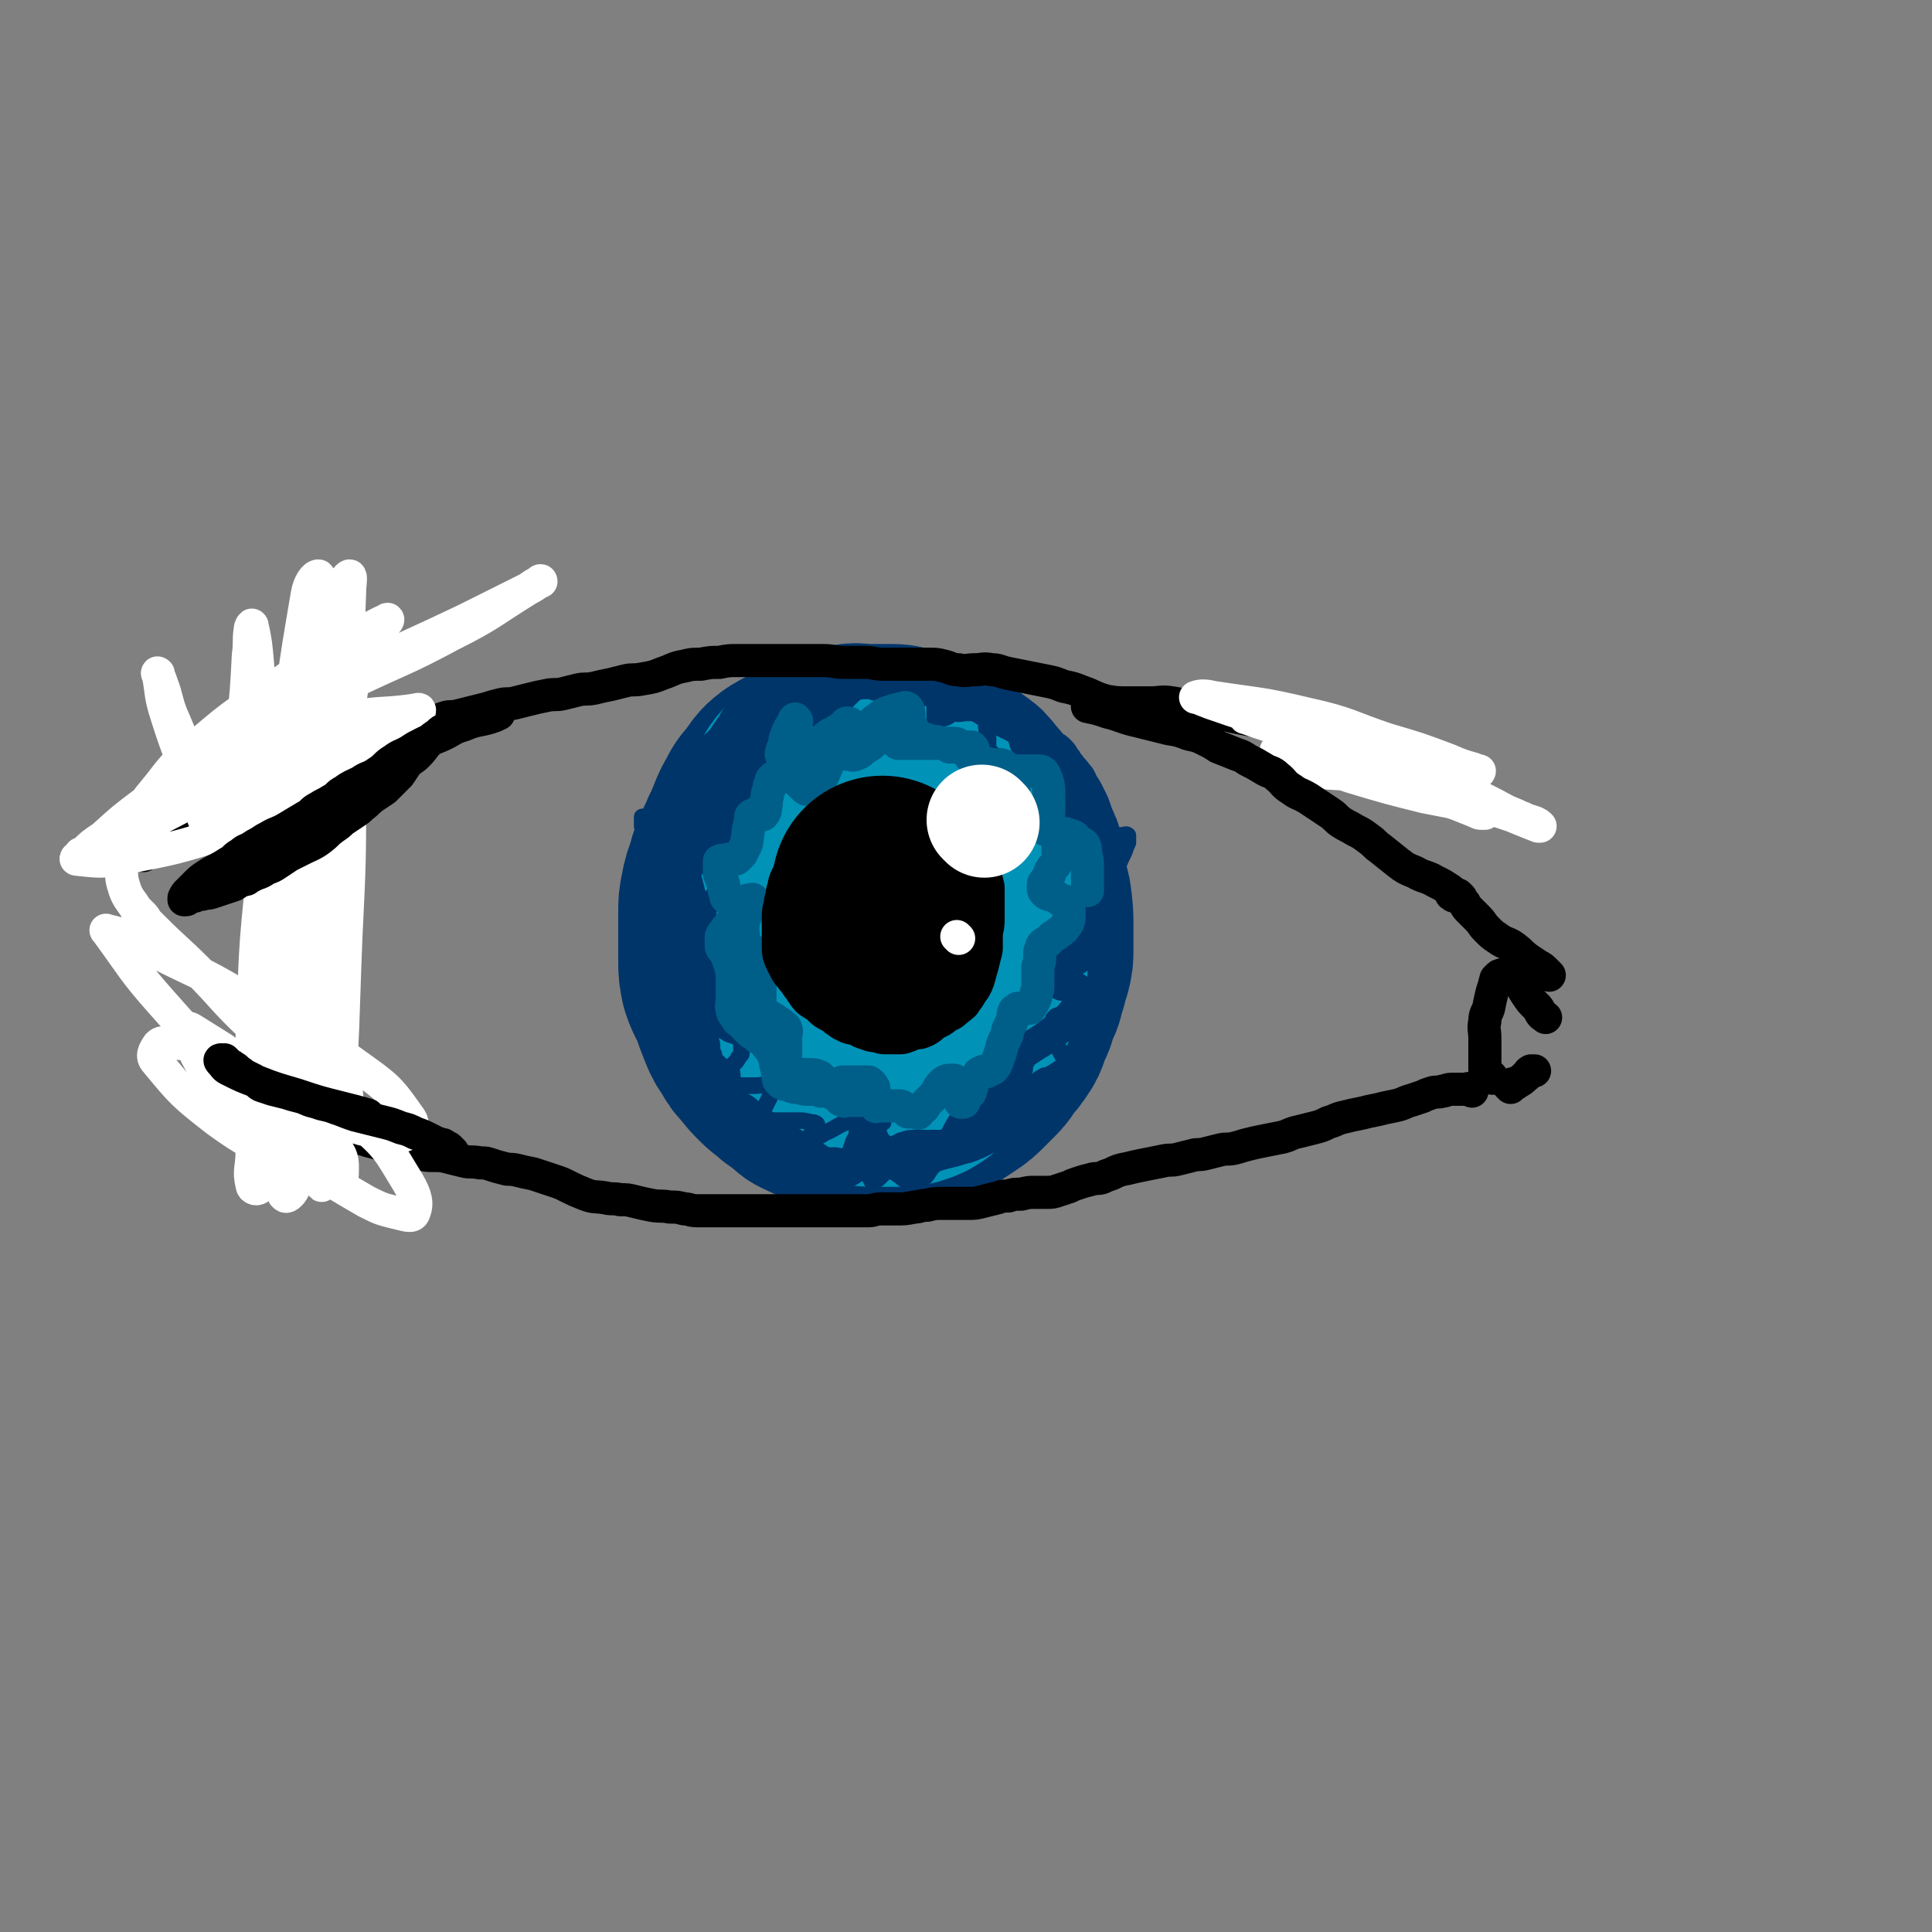 <svg viewBox='0 0 1050 1050' version='1.1' xmlns='http://www.w3.org/2000/svg' xmlns:xlink='http://www.w3.org/1999/xlink'><rect x="0" y="0" width="1050" height="1050" fill="#808080" stroke="none"/><g fill='none' stroke='rgb(0,53,106)' stroke-width='120' stroke-linecap='round' stroke-linejoin='round'><path d='M435,457c-1,-1 -1,-1 -1,-1 -1,-1 0,0 0,0 0,1 -1,0 -1,1 -1,1 0,1 -1,1 -1,0 -1,0 -1,0 -1,1 0,2 0,3 0,2 0,2 0,4 0,4 0,4 0,8 0,4 0,4 0,8 0,5 0,5 0,10 0,5 -1,6 0,11 0,5 1,5 2,9 1,6 1,6 2,11 1,5 1,5 2,9 1,6 2,6 3,11 1,4 1,4 2,8 2,5 2,5 5,10 2,4 2,4 4,7 2,4 3,4 5,7 2,3 1,3 3,5 2,2 2,2 4,4 2,2 1,3 3,4 2,2 3,2 5,3 3,1 3,1 5,2 3,1 3,2 5,2 4,1 4,0 8,0 4,0 4,0 7,0 3,0 3,0 5,0 3,-1 3,-1 6,-2 3,-1 3,-1 6,-2 3,-2 3,-2 6,-4 3,-2 3,-2 6,-5 3,-3 3,-3 6,-6 3,-3 3,-4 5,-7 3,-3 3,-3 5,-6 3,-4 2,-5 4,-9 2,-4 2,-4 3,-8 1,-4 2,-4 3,-7 1,-4 1,-4 2,-7 1,-4 1,-4 2,-7 1,-4 1,-4 1,-8 0,-6 0,-6 0,-12 0,-7 0,-7 -1,-15 -1,-5 -2,-5 -4,-10 -2,-4 -2,-4 -3,-8 -2,-4 -1,-4 -3,-8 -2,-4 -2,-4 -4,-8 -3,-5 -3,-5 -5,-9 -2,-4 -2,-4 -4,-7 -2,-4 -2,-4 -5,-7 -2,-3 -2,-3 -5,-5 -4,-3 -4,-3 -8,-5 -3,-2 -3,-2 -6,-4 -4,-2 -4,-2 -8,-4 -4,-1 -4,-1 -7,-2 -4,-1 -4,-2 -8,-2 -4,0 -4,0 -7,0 -4,0 -4,0 -8,0 -4,0 -4,-1 -8,0 -6,1 -6,2 -12,4 -4,2 -4,2 -8,4 -4,2 -4,2 -8,4 -3,2 -3,2 -6,4 -4,3 -3,3 -6,6 -3,4 -4,4 -6,7 -3,5 -3,5 -5,10 -2,5 -2,5 -4,9 -2,5 -2,4 -4,9 -2,4 -2,5 -3,9 -2,5 -2,5 -3,10 -1,5 -1,5 -1,10 0,4 0,4 0,8 0,5 0,5 0,10 0,4 0,4 0,8 0,5 0,5 1,10 2,6 3,6 5,11 2,6 2,6 4,11 2,5 2,5 5,9 2,4 2,4 5,7 3,4 3,4 7,8 3,3 3,2 6,5 3,3 4,2 7,5 3,2 2,3 5,4 4,2 4,2 7,3 3,1 3,1 6,2 2,1 2,1 5,1 3,1 3,1 6,1 4,0 4,0 8,0 2,0 2,0 5,0 5,-1 5,-1 10,-2 4,-2 4,-2 7,-4 4,-2 4,-2 7,-5 4,-4 4,-4 7,-9 3,-5 3,-5 6,-11 3,-6 3,-6 5,-12 2,-6 2,-6 3,-11 2,-6 2,-5 3,-11 1,-5 1,-5 1,-10 0,-6 0,-6 0,-11 0,-6 1,-6 0,-12 -1,-6 -2,-6 -3,-11 -2,-5 -1,-5 -3,-10 -1,-4 -1,-4 -3,-8 -3,-5 -3,-5 -7,-10 -4,-6 -3,-6 -8,-11 -5,-5 -5,-4 -10,-9 -4,-3 -3,-4 -7,-7 -3,-3 -3,-3 -6,-5 -3,-2 -4,-2 -7,-4 -4,-2 -4,-3 -8,-4 -5,-1 -5,-1 -9,-1 -5,0 -5,0 -9,0 -4,0 -4,0 -7,0 -3,0 -3,-1 -5,0 -4,1 -4,1 -7,3 -4,3 -4,4 -7,8 -3,4 -4,4 -6,9 -3,5 -3,6 -5,11 -2,5 -3,5 -4,10 -2,6 -2,7 -2,13 -1,8 0,8 0,15 0,8 -1,8 1,16 2,8 2,8 5,15 3,6 2,6 6,11 5,6 5,6 11,11 4,3 4,3 8,6 5,4 4,5 8,7 4,2 5,2 9,3 4,1 3,2 7,2 5,1 5,1 9,0 5,-1 4,-2 8,-5 7,-5 7,-5 13,-10 5,-5 6,-5 9,-12 4,-5 3,-6 5,-12 2,-8 2,-8 4,-16 1,-7 2,-7 2,-14 0,-6 0,-6 0,-12 0,-5 1,-6 0,-10 -2,-6 -3,-6 -6,-11 -4,-6 -4,-6 -8,-11 -4,-4 -4,-5 -8,-9 -2,-2 -2,-2 -5,-4 -3,-2 -2,-2 -5,-4 -2,-1 -2,-2 -5,-2 -3,0 -3,0 -5,0 -4,0 -4,-1 -7,0 -5,1 -6,1 -10,3 -4,2 -4,3 -7,6 -3,4 -3,4 -5,8 -3,6 -3,7 -4,13 -1,9 -1,9 -1,18 0,8 -1,8 0,15 2,8 3,8 6,15 3,6 3,6 7,12 3,5 3,5 7,9 3,3 3,4 7,6 4,2 5,2 9,3 4,1 3,2 7,2 6,1 6,1 12,0 5,-1 6,-1 10,-3 4,-2 4,-3 7,-6 3,-3 3,-3 6,-6 2,-2 2,-2 3,-5 1,-2 2,-2 2,-5 1,-3 0,-3 0,-6 0,-4 1,-4 0,-8 -1,-4 -1,-4 -3,-8 -2,-3 -2,-3 -4,-5 -1,-2 -1,-2 -3,-3 -2,-1 -2,-1 -4,-2 -1,0 -1,0 -3,0 -2,0 -3,-1 -5,0 -3,2 -2,3 -4,7 -2,4 -2,4 -3,9 -1,4 0,4 0,8 0,2 0,2 0,5 0,1 -1,2 0,3 3,2 3,2 7,3 3,1 3,0 6,0 3,0 3,1 6,0 3,-1 3,-1 5,-2 2,-1 2,-1 3,-2 1,-1 1,-1 2,-2 1,-1 1,-1 1,-2 0,-1 0,-1 0,-2 0,-2 1,-2 0,-3 -1,-2 -2,-1 -4,-2 -2,-1 -1,-1 -3,-2 -1,-1 -1,-1 -3,-1 -1,0 -1,0 -2,0 -1,0 -1,0 -2,0 '/></g>
<g fill='none' stroke='rgb(0,147,183)' stroke-width='120' stroke-linecap='round' stroke-linejoin='round'><path d='M438,428c-1,-1 -1,-1 -1,-1 -1,-1 0,0 0,0 0,0 0,1 0,1 0,0 -1,0 -1,0 -2,1 -1,2 -2,3 -2,3 -1,3 -3,6 -1,3 -2,2 -3,5 -1,1 0,2 -1,3 0,1 -1,1 -1,2 -1,3 -1,4 -1,7 -1,4 -1,4 -1,9 0,5 0,5 0,10 0,5 0,5 0,9 0,5 0,5 0,9 0,5 0,5 1,10 1,4 1,4 2,9 1,5 0,5 1,10 1,4 1,4 2,7 1,4 1,4 2,7 1,3 1,3 2,6 2,4 1,4 3,7 1,3 1,3 3,5 2,2 2,2 4,4 2,2 2,3 3,5 1,2 1,3 3,5 1,2 1,2 3,4 1,2 2,1 3,3 2,2 1,2 3,4 2,2 2,2 4,3 2,1 2,1 3,2 2,1 1,1 3,2 2,1 3,1 5,1 2,0 2,0 3,0 4,0 4,0 7,0 3,0 3,0 6,0 2,0 2,0 5,-1 3,-1 3,-1 6,-3 3,-2 3,-3 6,-6 3,-3 3,-3 5,-6 2,-3 2,-3 4,-6 2,-3 2,-3 3,-6 1,-2 1,-2 2,-5 1,-4 1,-4 2,-8 1,-5 1,-5 1,-9 0,-6 0,-6 0,-11 0,-5 0,-5 0,-9 0,-4 0,-4 0,-8 0,-4 0,-4 -1,-7 -1,-4 -1,-4 -2,-8 -1,-4 0,-4 -1,-8 -1,-4 -1,-4 -2,-7 -1,-3 -1,-3 -1,-6 -1,-3 0,-3 -1,-6 -1,-3 -1,-3 -3,-5 -2,-3 -3,-3 -5,-6 -3,-4 -3,-4 -6,-8 -2,-2 -3,-2 -5,-4 -3,-2 -2,-2 -5,-4 -2,-2 -2,-2 -4,-3 -3,-1 -3,-1 -6,-2 -2,-1 -2,-1 -4,-1 -3,0 -3,0 -5,0 -3,0 -3,-1 -5,0 -4,1 -4,1 -7,3 -5,3 -5,3 -10,7 -4,3 -4,4 -8,8 -4,4 -4,4 -7,9 -3,5 -3,5 -5,10 -3,7 -3,7 -5,14 -2,7 -2,7 -3,15 -1,6 -1,6 -1,12 0,6 0,6 0,11 0,5 -1,5 1,10 2,7 3,7 7,13 3,6 3,6 7,11 3,4 3,4 7,8 3,3 3,3 6,5 3,2 4,2 7,4 3,2 3,2 6,3 3,1 3,2 7,2 4,0 4,0 7,0 6,0 6,1 11,0 5,-1 5,-1 10,-3 4,-3 4,-3 8,-6 4,-3 4,-3 7,-6 3,-3 3,-3 6,-6 3,-4 3,-4 6,-7 3,-4 3,-4 5,-8 2,-4 2,-4 3,-9 1,-6 2,-6 2,-12 1,-8 0,-8 0,-15 0,-6 0,-6 0,-12 0,-5 0,-5 0,-9 0,-5 0,-5 -1,-9 -1,-4 -1,-4 -3,-8 -2,-4 -2,-4 -4,-7 -2,-4 -2,-4 -5,-7 -3,-4 -3,-4 -6,-7 -3,-2 -3,-2 -6,-4 -2,-2 -2,-2 -5,-3 -2,-1 -2,-1 -5,-1 -2,0 -2,0 -5,0 -3,0 -3,-1 -6,0 -3,1 -4,1 -6,3 -5,4 -6,3 -9,8 -5,6 -4,7 -7,14 -4,8 -3,9 -6,18 -2,8 -3,7 -5,15 -1,5 -1,5 -1,9 -1,5 -1,5 -1,10 0,5 -1,5 0,10 1,5 1,5 3,10 1,3 2,3 4,6 2,3 2,3 5,6 3,2 3,2 6,4 2,1 2,1 5,2 5,1 5,1 10,1 4,0 4,0 8,0 3,0 3,1 6,0 4,-1 4,-1 7,-4 3,-3 3,-3 5,-7 2,-4 2,-4 3,-9 2,-8 2,-8 2,-17 1,-10 1,-10 0,-20 -1,-8 -2,-8 -5,-16 -3,-6 -3,-5 -7,-11 -2,-4 -2,-4 -5,-8 -2,-3 -2,-2 -5,-5 -2,-2 -2,-2 -4,-4 -2,-2 -2,-2 -5,-3 -4,-1 -4,-1 -8,-1 -5,0 -5,-1 -9,0 -5,2 -5,3 -9,7 -6,6 -6,7 -10,14 -5,9 -6,9 -9,18 -2,8 0,9 0,17 0,8 0,8 2,15 2,5 2,6 7,10 3,2 4,2 8,3 5,1 6,1 11,0 4,-1 5,-1 8,-5 6,-6 5,-7 9,-15 3,-6 3,-6 4,-13 1,-5 1,-5 1,-11 0,-4 1,-4 -1,-8 -2,-4 -3,-4 -6,-7 -3,-2 -3,-3 -6,-4 -3,-1 -4,-2 -7,-1 -6,1 -6,2 -12,4 0,0 0,0 0,0 '/></g>
<g fill='none' stroke='rgb(0,53,106)' stroke-width='9' stroke-linecap='round' stroke-linejoin='round'><path d='M356,465c-1,-1 -1,-1 -1,-1 -1,-1 0,0 0,0 0,0 0,-1 0,-1 0,-1 -1,-1 -1,-2 -1,-2 0,-2 -1,-4 -1,-2 -1,-2 -2,-4 -1,-1 0,-2 -1,-3 0,-1 -1,0 -1,-1 0,-1 0,-1 0,-1 0,-1 0,-1 0,-1 0,-1 0,-1 0,-2 0,0 0,0 0,0 0,-1 0,-1 0,-1 0,0 1,0 1,0 2,0 2,0 4,-1 3,-2 3,-2 6,-5 3,-3 2,-3 5,-7 2,-3 2,-3 5,-7 3,-4 3,-4 6,-9 4,-5 4,-5 8,-10 3,-4 3,-3 7,-7 2,-2 2,-3 5,-5 1,-1 2,-1 3,-2 2,-1 2,-1 3,-2 3,-2 3,-2 5,-3 2,-1 2,-1 4,-2 2,-1 1,-2 3,-3 1,-1 1,0 2,-1 1,-1 1,-1 2,-1 0,-1 0,-1 0,-1 0,-1 0,-1 0,-1 0,-1 1,0 1,0 0,1 0,2 -1,3 -3,5 -3,5 -6,9 -4,7 -4,7 -8,13 -4,6 -4,6 -8,11 -5,6 -5,6 -10,13 -4,5 -4,5 -8,10 -4,5 -4,5 -8,10 -3,4 -2,5 -5,9 -1,2 -2,2 -3,4 -1,2 -1,2 -2,3 -1,1 0,1 -1,2 0,1 -1,1 -1,1 1,-2 2,-2 4,-5 6,-7 6,-7 12,-15 6,-6 6,-6 12,-13 6,-7 6,-7 12,-14 5,-7 5,-7 10,-13 4,-6 4,-5 8,-11 3,-4 2,-5 5,-9 2,-3 2,-3 4,-6 1,-2 1,-2 2,-4 0,0 0,-1 0,-1 -3,3 -4,4 -7,8 -6,8 -6,8 -12,15 -7,8 -7,8 -13,15 -7,8 -6,8 -13,16 -3,5 -3,5 -7,9 -2,3 -2,3 -4,5 -2,2 -1,2 -3,4 0,1 -1,1 -1,1 3,-4 4,-5 8,-10 6,-7 6,-7 12,-13 7,-7 7,-7 13,-14 6,-7 6,-7 11,-14 4,-5 3,-6 7,-11 3,-4 4,-3 7,-7 2,-2 1,-3 3,-5 1,-1 1,-1 2,-2 1,-1 2,-2 2,-1 -4,3 -5,4 -10,8 -7,6 -7,7 -13,12 -6,5 -6,5 -13,10 -4,3 -5,2 -9,5 -2,1 -2,2 -4,3 -1,1 -2,0 -3,1 -1,0 -1,2 0,2 2,0 2,-1 4,-2 7,-4 7,-4 13,-9 7,-5 6,-5 13,-10 5,-3 5,-3 10,-6 6,-3 6,-4 13,-6 5,-2 5,-1 9,-2 2,-1 2,0 4,-1 1,0 1,-1 2,-1 1,-1 1,0 2,-1 0,0 0,-1 0,-1 -2,0 -2,0 -4,0 -3,0 -4,0 -7,0 -2,0 -2,1 -4,1 -2,0 -2,0 -3,0 -1,0 -2,1 -1,2 2,0 3,-1 7,-1 6,0 6,0 11,-1 5,-1 5,-2 10,-4 5,-2 5,-2 9,-4 3,-1 3,-2 6,-3 2,-1 2,-1 4,-2 1,-1 2,-1 2,-2 0,0 -1,0 -1,0 0,2 -1,2 0,4 1,2 2,2 4,4 3,2 2,3 5,4 4,2 4,2 9,3 3,1 3,0 5,0 2,0 2,0 3,0 2,0 2,0 3,0 1,0 1,0 2,0 0,0 -1,0 -1,1 0,1 0,1 0,2 0,2 0,2 0,4 0,2 -1,2 -1,4 0,2 0,2 0,4 0,1 0,1 0,2 0,1 0,1 1,1 4,-1 5,0 8,-3 5,-4 4,-5 8,-9 2,-2 3,-2 5,-4 1,-1 1,-1 2,-1 1,0 1,-1 2,0 0,2 0,3 0,5 1,4 1,4 2,8 0,4 0,4 0,7 0,4 1,4 1,7 0,2 0,3 0,5 0,1 0,2 1,3 0,1 1,0 2,1 0,0 0,1 0,1 1,1 1,1 2,1 2,1 2,0 3,1 1,0 0,1 1,1 1,1 1,0 2,1 1,0 1,1 1,1 1,1 2,1 2,2 1,2 1,3 1,5 0,4 0,4 0,7 0,4 0,4 0,7 0,2 0,2 0,4 0,1 0,1 0,2 0,1 0,1 0,2 0,0 0,0 0,0 1,1 1,1 2,1 6,0 6,0 12,0 5,0 5,0 10,1 4,0 4,0 7,1 2,0 2,0 4,1 1,0 1,1 2,1 1,1 2,0 2,1 1,1 0,1 0,2 -1,3 0,3 -2,5 -3,4 -4,4 -8,7 -3,3 -3,3 -7,5 -2,1 -2,1 -4,2 -1,1 -1,1 -2,2 -1,1 -2,0 -2,1 -1,1 -1,2 0,3 1,2 1,3 3,4 4,3 4,2 8,5 4,3 4,3 7,6 3,3 3,3 6,6 2,2 2,2 4,4 2,2 2,2 3,3 0,0 1,0 1,1 0,1 0,1 0,2 0,1 0,1 0,2 -2,1 -2,1 -4,2 -4,2 -4,2 -7,3 -2,1 -2,0 -4,1 -2,0 -2,0 -3,1 -1,0 -1,1 -1,2 -1,1 -1,1 0,3 1,3 1,3 3,6 2,3 2,3 4,6 1,2 2,2 3,4 1,2 1,1 2,3 0,0 0,1 0,1 0,1 1,1 0,2 -2,2 -2,2 -4,3 -2,1 -3,1 -5,2 -3,1 -3,0 -5,1 -1,0 -1,1 -2,1 -1,0 -1,0 -2,1 -1,1 -1,2 -1,3 0,4 -1,4 0,8 1,3 2,3 3,5 1,2 1,2 2,4 1,1 1,1 1,2 0,2 1,2 0,3 -1,2 -1,2 -3,3 -3,2 -3,2 -5,3 -2,1 -2,0 -3,1 -2,1 -2,1 -3,2 -1,1 -1,1 -2,1 0,0 -1,0 -1,0 -1,0 -1,0 -1,1 -1,1 -1,1 -1,3 -1,3 0,3 -1,5 -1,3 -1,3 -2,5 -1,1 0,2 -1,3 0,1 0,1 -1,2 0,0 -1,0 -1,0 -1,0 -1,0 -1,0 -1,0 -1,0 -1,0 -1,0 -1,0 -1,0 -1,0 -1,0 -1,0 -1,0 -1,-1 -1,-1 -1,-1 -1,-1 -1,-1 -1,-1 -1,0 -2,0 -2,0 -2,-1 -3,0 -2,1 -2,1 -3,3 -2,2 -2,2 -3,4 -1,2 -1,2 -2,3 -1,1 -1,1 -1,2 -1,0 -1,0 -1,0 -1,1 -1,0 -1,0 -1,0 -1,0 -1,0 -1,0 -1,0 -1,0 -1,-1 0,-1 0,-2 0,-1 0,-1 -1,-1 -1,0 -1,0 -1,0 -1,0 -1,0 -1,0 -3,0 -3,0 -5,1 -4,3 -3,3 -6,7 -3,4 -3,4 -5,7 -2,3 -1,3 -3,5 -1,1 -1,1 -2,2 -1,1 -1,1 -2,2 -1,1 0,1 -1,1 -1,0 -1,1 -2,0 -1,-1 -1,-1 -1,-3 0,-1 0,-1 0,-2 0,-1 0,-1 -1,-2 -1,-1 -1,-1 -1,-1 -1,-1 -1,-1 -1,-1 -1,-1 -1,-1 -1,-1 -2,-1 -2,-1 -4,0 -3,2 -3,2 -6,4 -3,3 -3,3 -6,6 -2,2 -2,2 -4,3 -1,0 -1,1 -1,0 -1,-1 -1,-2 -1,-4 0,-7 -1,-7 0,-13 1,-5 2,-4 4,-9 1,-2 0,-3 1,-5 0,-1 1,-1 2,-1 0,-1 -1,-1 -1,-1 0,-1 -1,-1 -1,-1 -3,0 -3,0 -5,0 -5,0 -5,0 -10,1 -7,2 -7,3 -13,6 -3,1 -3,2 -6,3 -2,1 -2,1 -4,2 -1,1 -2,1 -2,1 0,-1 1,-2 2,-3 1,-2 1,-2 2,-3 1,-1 1,0 2,-1 0,-1 0,-1 0,-1 0,-1 0,-2 0,-2 -1,-1 -2,-1 -3,-1 -4,-1 -4,-1 -8,-1 -4,0 -4,0 -7,0 -3,0 -3,0 -5,0 -1,0 -1,0 -2,0 -1,0 -1,0 -2,0 -1,0 -1,0 -1,0 -1,0 -1,0 -1,0 -1,-1 0,-2 0,-3 0,-3 0,-3 1,-5 1,-2 1,-2 2,-4 1,-2 1,-2 1,-3 0,-1 0,-1 0,-2 0,-1 0,-2 -1,-2 -3,-1 -4,0 -7,0 -4,0 -4,0 -8,0 -3,0 -3,0 -6,0 -2,0 -2,0 -3,0 -1,0 -2,0 -2,0 -1,-1 0,-1 0,-2 0,-2 -1,-2 0,-3 1,-3 2,-2 4,-4 2,-2 2,-2 4,-4 1,-1 1,-2 2,-3 1,-1 1,-1 1,-2 0,-2 0,-2 0,-3 0,-2 0,-3 -1,-4 -2,-2 -3,-2 -6,-3 -5,-3 -5,-3 -10,-5 -3,-2 -3,-2 -6,-3 -2,-1 -2,-1 -3,-2 -1,0 -1,0 -1,0 -1,0 0,-1 0,-1 0,-1 0,-1 0,-2 0,-2 0,-2 1,-3 2,-2 2,-2 4,-4 1,-2 1,-2 2,-4 1,-1 1,-1 1,-3 0,-3 1,-3 0,-5 -1,-3 -2,-3 -4,-6 -4,-4 -4,-4 -8,-8 -3,-3 -3,-3 -5,-5 -1,-1 -2,-1 -3,-3 -1,-1 -1,-1 -1,-2 0,-1 0,-1 0,-1 0,-1 -1,-2 0,-2 3,-2 4,-1 7,-3 5,-2 5,-2 9,-5 4,-3 3,-3 6,-6 2,-2 2,-1 3,-3 1,-2 1,-2 1,-4 0,-2 1,-2 0,-4 -1,-3 -2,-3 -4,-6 -3,-3 -3,-3 -6,-5 -2,-2 -2,-2 -3,-3 -1,-1 -1,-1 -2,-2 -1,-1 -1,-1 -1,-1 -1,-2 -1,-2 0,-3 2,-2 3,-2 5,-4 3,-2 3,-2 5,-4 2,-2 2,-2 3,-4 1,-1 1,-1 2,-1 0,-1 -1,-1 -1,-2 0,-1 0,-1 0,-2 -1,-1 -1,-1 -2,-2 -2,-1 -2,0 -4,-1 -2,-1 -2,-1 -3,-1 0,-1 0,-1 0,-1 0,-1 0,-1 0,-1 0,0 0,-1 0,-1 2,-1 3,0 5,-1 2,-1 2,-1 4,-2 1,-1 1,-1 2,-2 1,-1 1,0 1,-1 0,0 0,-1 0,-1 -3,0 -4,0 -7,0 -3,0 -3,0 -6,1 -1,0 -1,1 -2,1 -1,1 -2,0 -2,1 -1,1 0,1 0,2 0,2 0,2 0,4 0,1 0,1 1,2 1,2 1,1 2,3 1,2 1,3 1,5 0,4 0,4 0,7 0,5 0,5 0,9 0,6 0,6 0,11 0,3 -1,3 -1,6 0,1 0,2 0,3 0,1 0,2 0,3 1,1 1,1 2,2 1,1 2,0 3,1 1,0 1,1 2,1 1,1 2,0 2,1 1,2 0,2 0,4 0,4 0,4 0,8 0,5 0,5 -1,10 -1,3 -1,3 -2,6 -1,3 -1,3 -2,6 -1,2 -1,2 -1,5 0,4 -1,4 -1,7 0,2 0,2 0,5 0,1 0,1 0,3 0,1 0,1 0,2 0,1 1,1 1,1 1,1 2,0 2,1 1,1 0,2 1,3 1,2 2,1 2,3 1,2 0,3 0,5 0,2 1,2 1,3 1,2 1,2 1,3 1,2 1,2 1,4 0,2 0,2 1,4 0,2 0,2 1,3 1,1 1,1 2,2 1,1 1,1 1,1 1,1 0,1 1,1 1,0 1,0 2,0 1,0 1,0 2,1 1,2 1,2 1,4 1,4 0,4 1,7 0,3 0,3 1,6 0,2 1,2 1,3 1,2 0,2 1,3 1,1 1,1 2,2 1,1 1,1 3,2 2,1 2,1 3,1 2,1 2,0 3,1 2,1 2,1 3,2 1,0 1,-1 1,-1 1,1 0,1 1,2 1,1 2,1 3,2 2,2 1,3 2,5 1,2 1,2 2,3 2,2 2,2 4,4 2,2 2,2 4,3 2,1 2,1 3,1 2,1 2,1 3,1 2,0 2,0 3,0 2,0 2,0 4,-1 2,-1 2,-1 4,-2 1,0 1,-1 2,-1 1,0 1,0 2,0 1,0 1,0 1,1 1,1 0,2 1,3 1,2 1,2 2,3 1,1 1,1 2,2 0,0 0,0 1,0 2,0 2,0 3,0 1,0 1,0 2,0 2,0 2,1 4,0 2,-1 2,-2 4,-3 1,-1 2,0 3,-1 1,-1 0,-2 1,-2 1,-1 1,0 2,0 2,0 2,-1 3,0 2,2 1,3 3,5 1,2 1,2 3,3 2,2 2,2 5,3 1,1 2,0 3,0 2,0 3,0 4,-1 3,-2 3,-3 5,-6 2,-3 1,-3 3,-5 1,-2 2,-2 3,-3 2,-1 2,-1 3,-2 1,-1 1,-1 2,-2 1,-1 1,-1 2,-1 2,0 2,0 3,0 2,0 2,0 4,0 3,0 3,1 5,0 3,-1 3,-1 5,-2 3,-2 3,-1 6,-3 2,-2 1,-2 3,-4 2,-2 2,-2 3,-4 2,-3 2,-3 4,-6 2,-2 2,-2 4,-4 2,-2 2,-2 4,-4 4,-3 4,-2 7,-4 4,-3 4,-3 7,-6 4,-4 4,-4 7,-8 5,-6 5,-6 9,-12 3,-4 3,-5 6,-9 1,-2 2,-2 3,-4 1,-1 0,-1 1,-2 0,-1 1,0 1,-1 0,-1 0,-1 0,-1 0,-1 -1,0 -1,0 0,-1 0,-1 0,-2 0,-3 -1,-3 0,-5 1,-3 2,-3 3,-6 1,-3 1,-3 2,-6 1,-2 1,-2 1,-4 0,-2 1,-2 1,-4 0,-2 0,-2 0,-3 0,-2 0,-2 0,-4 0,-2 0,-2 -1,-3 0,-1 0,-1 -1,-2 -1,-1 -1,-1 -2,-2 -1,-1 -1,-1 -1,-2 -1,-1 -1,-1 -1,-2 0,-3 0,-3 0,-6 1,-6 1,-6 2,-12 2,-7 2,-7 4,-13 2,-5 2,-5 4,-9 1,-3 1,-3 2,-5 0,-1 0,-1 0,-2 0,-1 0,-1 0,-1 0,-1 0,-1 0,-1 -1,-1 -2,0 -3,0 -3,0 -3,0 -5,0 -2,0 -2,0 -3,0 -2,0 -2,0 -3,0 -1,0 -1,0 -2,0 -1,0 -1,0 -1,0 -1,-1 -1,-2 -1,-3 0,-2 0,-2 0,-4 0,-2 0,-2 0,-4 0,-2 0,-2 0,-3 0,-1 0,-1 -1,-2 -1,-1 -1,-1 -2,-2 -1,-1 -1,-1 -2,-1 -3,-1 -3,-1 -5,-1 -2,0 -2,0 -4,0 -1,0 -1,0 -2,0 -2,0 -2,0 -3,-1 -1,-1 -1,-1 -1,-2 -1,-3 -1,-3 -2,-5 -1,-3 0,-4 -1,-6 -1,-3 -1,-3 -2,-5 -1,-2 0,-2 -1,-3 -1,-1 -1,0 -2,-1 -2,-1 -1,-1 -3,-2 -1,0 -2,0 -3,0 -2,0 -2,0 -3,0 -1,0 -1,0 -2,0 -1,0 -1,0 -1,0 -2,-4 -2,-5 -3,-9 -1,-4 -1,-4 -2,-8 -1,-3 -1,-3 -2,-5 -1,-2 -1,-2 -2,-3 -1,-1 -2,-1 -3,-2 -1,-1 -1,-1 -2,-1 -1,0 -1,-1 -2,-1 -1,0 -1,0 -2,0 -1,0 -1,0 -2,0 -1,0 -1,0 -1,0 -1,0 -1,0 -1,0 -1,0 -1,0 -1,0 -1,0 -1,0 -1,0 -1,0 -1,-1 -1,-1 -1,-1 -1,0 -2,-1 -1,0 -1,0 -1,-1 -1,-1 0,-2 -1,-2 -1,-1 -2,0 -3,0 -2,0 -2,0 -3,0 -1,0 -1,0 -2,0 -1,0 -1,1 -2,1 -1,0 -1,0 -2,0 -1,0 -1,0 -1,1 -1,1 0,1 -1,1 -1,0 -1,0 -1,0 -1,0 -1,0 -2,0 -1,0 -1,0 -1,0 -2,0 -2,0 -3,-1 -1,-1 -1,-1 -2,-2 -2,-1 -2,-1 -3,-2 -2,-2 -2,-2 -3,-3 -1,-1 -1,-1 -2,-1 -1,-1 -1,-1 -2,-1 -2,0 -2,0 -3,0 -1,0 -1,0 -1,0 -1,0 -1,0 -2,0 -1,0 -1,0 -1,0 -1,0 -1,0 -1,0 -1,0 -1,1 -1,1 0,0 -1,0 -1,0 -1,0 -1,0 -1,0 -1,0 -1,0 -2,0 -1,0 -1,-1 -1,-1 -1,-1 -1,-1 -1,-1 -1,0 -1,0 -1,0 -2,0 -2,-1 -3,0 -1,1 -1,2 -2,3 -1,2 -1,2 -1,3 -1,0 -1,0 -1,0 -1,1 -1,1 -1,1 -1,1 -1,1 -1,1 -1,1 -1,1 -2,1 -1,0 -1,0 -1,0 -1,0 -1,0 -1,0 -1,0 -1,0 -2,0 -1,0 -1,0 -2,0 -1,0 -1,0 -2,1 -1,1 -1,1 -2,2 -1,1 -1,1 -2,2 -1,1 -1,0 -1,1 0,1 0,1 0,2 0,0 -1,0 -1,0 -1,0 -1,1 -1,1 0,0 -1,0 -1,0 -2,0 -2,1 -4,0 -2,-1 -1,-2 -3,-4 -1,-1 -2,-1 -3,-2 -1,-1 -1,-1 -2,-2 0,0 -1,0 -1,0 -1,0 -1,-1 -1,0 -2,3 -2,4 -3,7 -1,4 -1,4 -2,7 -1,2 -1,2 -1,4 0,1 0,1 0,2 0,1 0,1 -1,2 0,0 -1,0 -1,0 -1,0 -1,0 -1,1 -1,0 0,1 -1,1 -2,0 -2,0 -4,0 -1,0 -1,0 -2,0 -1,0 -1,0 -2,0 -1,0 -1,0 -2,1 -2,2 -2,2 -3,4 -1,3 -1,3 -1,5 0,2 -1,2 -1,4 0,1 0,1 0,1 0,1 0,1 0,1 0,0 0,0 -1,0 -2,0 -2,0 -3,0 -1,0 -1,0 -2,-1 -1,0 -1,-1 -2,-1 -1,0 -1,0 -1,0 -1,0 -2,0 -2,0 -1,1 -1,1 -1,2 -1,2 -1,2 -1,3 0,1 0,1 0,2 0,1 0,1 -1,1 0,0 -1,0 -1,0 0,0 0,1 0,2 -1,0 -1,-1 -2,-1 -1,0 -1,0 -1,0 -1,0 -1,0 -2,0 -2,0 -2,-1 -4,0 -2,0 -2,1 -3,2 -2,1 -2,0 -3,1 -1,1 -1,1 -2,2 -2,2 -2,2 -3,4 -2,4 -2,4 -3,8 -1,1 -1,1 -1,2 '/></g>
<g fill='none' stroke='rgb(0,53,106)' stroke-width='18' stroke-linecap='round' stroke-linejoin='round'><path d='M368,457c-1,-1 -1,-1 -1,-1 -1,-1 0,0 0,0 0,0 0,1 0,1 0,3 0,3 1,6 1,5 1,5 2,9 1,4 2,4 3,8 1,4 1,4 2,8 1,4 2,3 3,7 1,3 1,3 1,6 1,3 1,3 1,6 1,4 0,4 1,8 0,3 1,3 1,6 0,4 0,4 0,7 0,3 1,3 1,6 0,3 0,3 0,6 0,2 0,2 0,5 0,2 0,2 1,4 0,1 1,1 1,1 1,1 0,1 1,2 0,1 1,0 1,1 0,0 0,1 0,1 0,1 0,1 0,1 0,1 0,1 0,1 -1,0 -1,1 -2,0 -3,-3 -3,-4 -6,-7 -3,-3 -4,-3 -6,-6 -3,-3 -2,-4 -4,-7 -2,-4 -3,-4 -4,-8 -2,-4 -1,-4 -2,-9 -1,-4 -1,-4 -1,-9 0,-4 0,-4 0,-8 0,-2 0,-2 0,-5 0,-3 0,-3 0,-5 0,-2 0,-2 0,-3 0,-2 0,-2 0,-3 0,-2 0,-2 0,-3 0,-1 0,-1 0,-1 0,-1 0,-1 0,-1 0,-1 0,-1 0,-1 0,3 0,4 0,7 0,6 0,6 0,12 0,7 0,7 0,15 0,7 0,7 0,14 0,7 0,7 1,15 0,4 0,4 1,8 1,4 1,4 3,8 1,3 2,3 3,6 1,1 0,2 1,3 1,2 1,2 2,3 1,1 1,1 2,2 1,1 1,2 2,3 0,1 0,1 0,1 0,1 0,1 1,1 0,0 1,0 1,0 0,-3 0,-4 -1,-7 -2,-6 -3,-5 -5,-11 -2,-5 -2,-5 -3,-10 -1,-5 -1,-5 -2,-11 -1,-5 -1,-5 -2,-10 -1,-6 -2,-6 -2,-12 -1,-7 0,-7 0,-13 0,-6 0,-6 0,-11 0,-5 0,-5 0,-10 0,-3 0,-3 0,-6 0,-3 0,-3 0,-6 1,-4 1,-4 2,-8 1,-5 1,-5 3,-9 2,-5 2,-5 4,-10 2,-4 2,-4 3,-8 1,-3 1,-3 2,-6 1,-2 1,-2 2,-4 1,-2 1,-2 2,-4 1,-3 1,-3 2,-5 2,-4 3,-3 5,-7 2,-4 2,-4 4,-8 2,-3 2,-3 4,-6 1,-1 1,-1 2,-3 1,-2 1,-2 2,-3 1,-2 1,-2 2,-3 1,-2 1,-2 3,-3 2,-2 2,-2 4,-3 3,-2 3,-2 5,-3 2,-1 2,-1 4,-2 4,-2 4,-2 7,-3 3,-1 4,-1 7,-2 4,-1 4,0 8,-1 3,0 3,0 7,-1 3,0 3,-1 6,-1 2,0 3,0 5,0 3,0 3,0 6,0 3,0 3,0 6,0 3,0 3,0 6,0 4,1 4,1 8,2 4,1 4,1 8,2 3,1 3,0 6,1 3,1 3,1 6,2 3,1 4,1 7,2 2,1 2,1 4,2 3,1 3,1 5,1 3,1 3,0 5,1 2,0 2,0 4,1 2,1 2,2 4,3 3,2 3,1 6,3 3,2 3,2 6,4 4,2 4,2 8,4 3,2 4,1 7,3 3,1 3,2 5,3 3,2 3,2 5,3 2,2 2,1 4,3 2,2 2,2 3,4 2,2 1,2 3,4 2,3 2,2 4,5 2,2 2,3 3,5 2,3 2,3 3,5 1,2 1,2 2,4 1,2 1,2 2,5 1,3 1,3 2,5 1,3 1,2 2,5 1,3 1,3 1,6 1,3 0,3 1,7 0,2 1,2 1,5 1,3 1,3 1,7 0,3 0,3 0,6 0,4 0,4 0,7 0,3 0,3 0,6 0,3 0,3 0,5 0,3 0,3 0,5 0,3 0,3 0,5 0,3 0,3 0,5 -1,3 -1,3 -2,6 -1,3 -1,3 -1,5 0,2 0,3 0,5 0,3 0,3 -1,6 0,3 0,3 -1,6 -1,3 -1,3 -2,6 -1,3 -1,3 -2,6 -1,4 -1,4 -2,7 -1,3 -1,3 -2,6 -1,3 -1,3 -2,5 -1,3 -1,3 -2,5 -1,2 -1,2 -2,4 -2,3 -3,3 -5,5 -2,2 -2,2 -4,4 -2,2 -2,2 -4,4 -2,2 -2,2 -3,3 -3,2 -3,2 -5,4 -2,2 -2,2 -4,3 -2,2 -2,2 -4,3 -3,2 -3,1 -5,3 -3,2 -3,2 -5,4 -3,2 -3,2 -5,3 -2,1 -3,1 -5,2 -2,1 -2,1 -4,2 -3,1 -2,1 -5,2 -4,1 -4,1 -7,2 -4,1 -4,1 -8,2 -3,1 -3,1 -6,2 -4,1 -4,0 -7,1 -3,0 -3,1 -5,1 -3,0 -3,0 -6,0 -3,0 -3,1 -5,1 -3,1 -3,1 -6,1 -3,0 -3,0 -5,0 -3,0 -3,0 -6,0 -3,0 -3,0 -5,0 -4,0 -4,0 -7,0 -4,0 -4,0 -8,-1 -3,-1 -3,-1 -6,-2 -4,-1 -4,0 -8,-2 -4,-1 -3,-2 -7,-4 -3,-1 -3,-1 -6,-2 -3,-1 -3,-1 -5,-3 -2,-1 -2,-1 -4,-3 -2,-1 -2,-2 -4,-3 -2,-2 -2,-1 -4,-3 -2,-1 -2,-1 -3,-3 -1,-1 -1,-2 -2,-3 -1,-2 -2,-2 -3,-4 -1,-2 -1,-2 -2,-4 -1,-3 -1,-3 -2,-5 -1,-2 0,-2 -1,-3 0,-2 0,-2 -1,-3 0,-1 -1,0 -1,-1 0,-1 0,-1 0,-1 0,-1 0,-2 0,-1 0,0 0,1 1,2 1,2 1,2 2,4 2,3 3,3 5,6 3,3 2,4 5,6 3,3 4,2 7,5 3,2 3,3 6,5 5,3 5,3 9,6 4,2 4,2 7,4 3,2 3,2 6,4 2,2 2,1 5,3 2,1 2,1 5,3 2,2 3,1 5,3 2,1 1,1 3,2 1,1 2,1 3,1 1,0 2,0 3,0 2,0 2,1 3,0 2,-1 2,-1 3,-3 1,-2 1,-3 2,-5 1,-3 1,-3 2,-6 1,-2 1,-1 2,-3 0,-1 0,-1 0,-2 0,-1 0,-1 1,-1 0,0 1,0 1,0 1,1 1,1 2,3 1,2 1,2 2,4 1,1 2,1 3,2 1,1 1,1 2,2 1,1 1,1 2,1 1,0 1,0 2,0 1,0 1,0 2,0 1,-1 1,-1 2,-2 0,-1 0,-1 1,-1 1,-1 1,-1 2,-1 2,-1 3,-1 5,-1 2,0 2,0 4,0 2,0 2,0 3,0 3,0 3,0 5,0 2,0 2,0 3,0 1,0 1,0 2,0 1,0 1,1 2,0 2,-1 2,-2 3,-4 2,-3 2,-4 4,-7 2,-3 2,-3 3,-6 1,-2 1,-2 2,-4 1,-1 0,-2 1,-3 0,-1 0,-1 1,-2 0,-1 0,-1 1,-1 1,0 1,0 3,0 1,0 1,0 3,0 2,0 2,0 4,0 2,0 2,0 4,0 1,0 1,0 2,0 1,0 1,0 1,0 1,-1 1,-1 1,-3 1,-3 0,-3 1,-6 1,-3 1,-3 2,-5 1,-2 0,-3 1,-5 0,-1 0,-1 1,-2 1,-2 1,-2 2,-3 3,-2 3,-2 6,-4 5,-3 5,-3 9,-6 4,-3 4,-3 8,-6 3,-3 2,-3 5,-6 1,-2 2,-1 3,-3 1,-1 1,-1 2,-3 0,-1 0,-1 0,-2 -1,-2 -1,-2 -2,-3 -3,-2 -3,-2 -6,-3 -2,-1 -2,-1 -3,-1 -1,0 -1,0 -2,-1 -1,0 -1,0 -2,-1 0,-1 0,-1 0,-1 0,-2 0,-2 1,-3 3,-3 3,-2 6,-5 3,-3 3,-2 6,-5 3,-2 3,-2 5,-5 2,-2 2,-2 3,-5 1,-2 0,-2 1,-4 0,-2 0,-2 1,-4 0,-1 1,-1 1,-3 0,-1 0,-1 0,-2 0,-1 0,-1 0,-2 0,-1 0,-1 0,-1 0,-1 0,-1 0,-1 0,-2 0,-2 0,-3 0,-3 0,-3 1,-5 1,-3 1,-3 2,-6 1,-3 0,-3 1,-6 0,-2 0,-2 1,-5 0,-2 1,-2 1,-4 0,-2 0,-2 0,-3 0,-1 0,-1 -1,-1 -3,0 -3,0 -6,0 -4,0 -4,0 -8,0 -2,0 -2,0 -4,0 -1,0 -1,0 -2,-1 0,-1 0,-1 0,-2 0,-2 0,-2 0,-5 0,-2 1,-2 1,-4 0,-2 0,-2 0,-3 0,-3 1,-2 1,-5 0,-2 0,-2 0,-4 0,-2 0,-2 0,-4 0,-2 -1,-2 -2,-3 -1,-2 -1,-2 -3,-3 -2,-1 -2,0 -4,-1 -1,0 -1,0 -3,-1 -1,0 -1,-1 -2,-1 -1,0 -1,0 -2,0 -1,0 -1,0 -2,-1 -1,-1 -1,-1 -2,-2 -1,-3 -1,-3 -2,-7 -1,-4 -1,-4 -2,-8 -1,-2 -1,-2 -2,-5 -1,-2 -1,-2 -2,-4 -1,-2 -1,-1 -2,-3 -1,-1 0,-1 -1,-2 -1,-1 -1,-1 -1,-1 -1,-1 -1,0 -1,0 -1,0 -1,0 -2,0 -1,0 0,1 -1,1 -1,0 -1,0 -1,0 -1,0 -1,-1 -1,-1 -1,-1 -1,-1 -2,-2 -1,-1 -1,-2 -3,-3 -1,-1 -1,-1 -2,-2 -1,-1 -1,-1 -2,-1 -1,0 -1,0 -2,0 -2,0 -2,0 -3,0 -1,0 -1,0 -2,0 -1,0 -1,1 -2,1 -1,1 -1,1 -2,1 -1,0 -1,0 -2,0 -3,0 -4,1 -6,0 -5,-3 -4,-4 -8,-8 -2,-2 -2,-3 -4,-5 -1,-2 -1,-2 -3,-3 -1,-1 -2,0 -3,0 -2,0 -2,0 -3,0 -2,0 -2,0 -3,0 -2,1 -2,1 -3,2 -1,1 -1,0 -2,1 -1,0 -1,1 -1,1 -1,1 0,1 -1,1 0,0 -1,0 -1,0 -2,0 -2,0 -3,0 -2,0 -2,0 -4,0 -2,0 -2,0 -3,0 -2,0 -2,-1 -4,-1 -2,0 -2,0 -4,0 -2,0 -2,-1 -4,0 -3,2 -3,2 -6,5 -2,2 -2,2 -4,4 -1,1 -1,0 -2,1 -1,1 0,1 -1,2 -1,1 -1,1 -2,1 -2,1 -2,1 -3,1 -2,0 -2,0 -3,0 -2,0 -2,1 -3,1 -2,0 -2,0 -4,0 -2,0 -2,0 -4,0 -2,1 -2,1 -4,2 -3,2 -3,2 -5,4 -3,3 -2,3 -4,7 -2,3 -2,3 -4,7 -1,2 0,3 -1,5 0,2 -1,2 -1,3 0,1 0,1 0,2 0,1 0,1 0,2 0,1 0,1 0,1 0,0 -1,0 -1,0 -1,0 -1,1 -1,2 -2,0 -2,0 -3,1 -1,1 -2,0 -3,1 -2,1 -1,2 -3,3 -1,1 -2,1 -3,2 -1,2 -1,2 -2,4 -1,2 -1,3 -1,5 0,2 0,2 0,3 0,1 0,1 0,2 0,0 0,0 0,1 0,1 0,1 0,1 -1,1 -1,0 -2,1 -1,0 0,1 -1,1 -1,1 -2,0 -2,1 -1,2 -1,2 -1,4 -1,4 -1,4 -1,7 0,3 0,3 0,6 0,2 0,2 0,3 0,2 0,2 0,3 0,1 0,1 1,1 1,1 1,0 1,1 0,0 0,1 0,1 0,1 0,1 0,1 '/></g>
<g fill='none' stroke='rgb(0,147,183)' stroke-width='18' stroke-linecap='round' stroke-linejoin='round'><path d='M426,470c-1,-1 -1,-1 -1,-1 -1,-1 0,0 0,0 0,0 0,1 0,1 0,1 0,1 0,3 0,2 0,2 0,4 0,3 0,3 0,6 0,3 0,3 0,6 0,4 -1,4 0,8 0,2 1,2 2,5 1,3 0,3 1,6 1,4 1,4 3,8 1,3 2,3 3,7 1,3 1,3 2,6 2,4 2,4 4,7 2,3 1,3 3,6 1,3 2,3 3,5 2,3 1,3 3,5 2,2 2,2 4,4 2,2 2,1 3,3 1,1 1,2 2,3 1,2 2,2 3,3 1,1 1,1 3,2 2,1 2,1 4,1 2,0 2,0 3,0 2,0 2,1 4,1 2,0 2,0 4,0 3,0 3,0 6,0 4,0 4,0 8,-1 4,-1 4,-1 7,-3 3,-2 3,-1 6,-3 3,-2 3,-2 5,-4 2,-2 3,-1 5,-3 3,-2 3,-2 5,-5 2,-3 2,-3 4,-6 2,-2 2,-1 4,-3 2,-2 2,-2 3,-4 1,-2 1,-2 2,-4 1,-2 2,-2 2,-4 1,-2 0,-3 0,-5 0,-1 1,0 1,0 '/><path d='M422,523c-1,-1 -1,-2 -1,-1 -1,0 0,0 0,1 0,1 0,1 1,2 1,2 1,2 2,3 1,3 1,3 2,5 2,3 3,3 5,5 3,3 3,3 5,6 2,3 2,3 4,6 2,2 2,2 4,4 2,2 2,2 4,4 2,2 2,1 4,3 3,3 3,3 5,5 2,2 2,2 4,3 3,1 3,1 5,2 3,1 3,1 6,2 3,1 3,1 5,1 3,1 3,1 7,1 4,0 4,0 7,0 3,0 3,0 5,0 3,0 3,1 5,0 2,0 2,-1 4,-2 2,-1 2,-1 4,-2 3,-1 3,-1 5,-2 2,-1 2,-1 3,-2 2,-1 2,-1 4,-2 2,-1 2,-1 3,-3 2,-2 2,-2 3,-4 1,-1 0,-1 1,-2 0,-1 1,-1 1,-2 '/><path d='M430,525c-1,-1 -1,-2 -1,-1 -1,0 0,1 0,2 0,0 0,0 0,1 1,2 0,2 1,4 3,3 3,2 6,5 2,2 2,2 4,4 2,2 1,2 3,4 1,2 1,2 3,4 2,1 2,1 4,2 2,1 2,2 3,3 1,1 1,1 2,2 2,2 1,2 3,3 1,1 2,0 3,1 2,1 2,1 4,2 2,1 2,0 3,1 2,1 2,1 3,2 2,1 2,0 4,1 2,0 2,1 3,1 2,0 2,0 3,0 2,0 2,1 3,1 2,0 2,0 3,0 1,0 1,0 2,0 1,0 1,-1 2,-1 2,-1 2,-1 3,-1 '/><path d='M458,529c-1,-1 -1,-2 -1,-1 -1,0 -1,0 0,1 1,1 1,1 3,2 2,1 2,0 3,1 2,1 1,2 3,3 2,1 2,1 4,2 2,1 2,2 4,3 2,1 3,1 5,2 2,1 2,0 3,1 1,0 1,0 2,1 1,1 1,1 2,2 0,0 0,-1 0,-1 '/></g>
<g fill='none' stroke='rgb(0,95,137)' stroke-width='18' stroke-linecap='round' stroke-linejoin='round'><path d='M396,489c-1,-1 -1,-1 -1,-1 -1,-1 0,0 0,0 0,0 0,-1 0,-1 0,-1 -1,-1 -1,-2 -1,-2 0,-3 -1,-5 -1,-3 -1,-2 -2,-5 0,-1 0,-1 0,-3 0,-1 0,-1 0,-2 0,-1 0,-1 0,-1 0,-1 0,-1 0,-1 2,-1 2,0 5,-1 1,0 1,0 3,0 1,0 1,0 2,-1 1,-1 1,-1 2,-2 1,-2 1,-2 2,-4 1,-2 1,-2 1,-4 1,-3 0,-3 1,-6 0,-2 1,-2 1,-4 0,-1 0,-1 0,-2 0,-1 1,-1 2,-1 0,-1 0,0 0,0 0,0 1,0 1,0 1,0 1,0 1,0 1,0 1,0 1,0 1,0 2,0 2,-1 1,-1 1,-1 1,-3 1,-3 0,-3 1,-6 0,-2 0,-2 1,-4 0,-2 0,-2 1,-4 0,-1 0,-1 1,-2 1,-1 1,-1 2,-1 2,0 2,0 4,0 3,0 3,0 5,1 2,1 2,1 4,3 1,1 1,1 2,2 1,1 1,1 2,1 2,0 3,0 4,-1 2,-2 2,-3 4,-6 2,-4 2,-5 4,-9 1,-3 2,-2 3,-5 1,-1 0,-1 1,-2 1,-2 1,-2 2,-3 0,0 0,1 0,1 1,0 1,0 1,0 1,1 1,2 1,3 0,1 0,1 1,2 0,1 0,1 1,1 2,0 2,1 4,0 3,-1 3,-2 6,-4 2,-1 2,-1 4,-3 2,-1 1,-2 3,-3 1,-1 1,0 2,-1 1,0 0,-1 1,-1 1,0 1,0 2,0 0,0 0,0 1,1 1,1 0,1 1,2 0,1 1,1 1,1 1,1 1,1 2,2 0,0 0,0 1,0 4,0 4,0 9,0 3,0 3,0 6,0 2,0 2,0 4,0 1,0 1,0 2,0 1,0 1,0 2,0 1,0 1,0 1,0 1,0 1,0 1,0 1,1 1,1 1,1 1,1 1,1 1,1 1,0 2,0 3,0 2,0 2,0 3,0 1,0 1,0 2,0 0,0 0,0 1,0 1,0 1,0 2,0 1,0 1,0 1,0 1,1 1,1 1,2 1,2 0,2 1,3 0,1 0,1 1,2 1,1 1,2 2,2 1,1 2,0 3,0 3,0 3,1 5,1 2,0 2,-1 4,0 1,0 1,1 2,2 2,2 2,2 3,5 1,2 1,3 1,5 0,2 0,2 0,4 0,2 1,2 1,3 0,1 0,1 0,1 1,2 1,2 2,3 0,1 0,0 1,1 1,0 1,0 1,1 1,0 0,1 1,1 2,2 2,2 5,3 3,1 3,1 6,2 2,1 2,1 3,2 1,1 1,1 2,2 1,1 2,1 2,3 1,2 0,3 0,5 0,3 0,3 0,5 0,3 0,3 -1,5 -1,2 -2,2 -3,4 -1,1 0,2 -1,3 -1,2 -1,1 -2,3 -1,1 -1,1 -1,2 0,1 0,1 0,1 0,2 0,2 1,3 2,2 3,1 5,2 2,1 2,1 3,2 1,1 2,0 3,1 1,1 0,1 1,2 1,1 1,1 1,2 0,1 0,2 0,3 0,3 0,3 -1,5 -2,3 -2,3 -5,5 -2,2 -2,1 -4,3 -1,1 -1,1 -2,2 -1,1 -1,0 -2,1 -1,1 -1,1 -1,2 -1,2 -1,2 -1,3 0,2 0,2 0,3 0,3 -1,3 -1,5 0,3 0,3 0,5 0,3 0,3 0,5 0,2 0,2 -1,4 0,2 0,2 -1,4 -1,2 -1,2 -2,3 0,1 0,1 -1,1 0,0 -1,0 -1,0 -1,0 -1,0 -1,0 -1,0 -1,0 -1,0 -1,0 -1,0 -1,0 -1,0 -1,0 -2,0 -1,1 -2,1 -2,2 -1,2 0,3 -1,5 -1,2 -1,2 -2,4 -1,2 0,2 -1,4 -1,2 -1,2 -2,4 -1,4 -1,4 -2,7 -1,3 -1,3 -2,5 -1,1 -1,2 -2,2 -1,0 -1,0 -1,0 -1,0 -1,1 -1,1 -1,1 -1,0 -1,0 0,0 -1,0 -1,0 -1,0 0,1 -1,1 0,0 -1,0 -1,0 -1,0 -1,0 -1,1 -1,1 -1,1 -2,2 -1,2 -1,2 -2,5 -1,1 0,2 -1,3 -1,1 -1,1 -2,2 -1,1 0,1 -1,2 0,1 0,1 -1,1 0,0 -1,0 -1,0 -1,-1 0,-2 -1,-3 -1,-3 -1,-2 -2,-5 0,-1 0,-2 0,-3 0,-1 0,-1 -1,-1 -3,0 -4,0 -6,2 -3,3 -2,4 -5,7 -2,2 -2,2 -4,4 -1,1 0,1 -1,2 -1,1 -1,0 -2,1 -1,1 -1,1 -1,2 -1,0 -1,-1 -1,-1 -1,0 -1,0 -2,0 -2,0 -2,1 -3,0 -1,-1 -1,-1 -2,-2 -1,-1 -1,-1 -2,-1 -1,0 -1,0 -2,0 -2,0 -2,0 -3,0 -2,0 -2,0 -3,0 -1,0 -1,0 -2,0 -1,0 -1,0 -1,0 -1,0 -2,1 -2,0 -1,-1 -1,-2 -1,-3 0,-3 0,-3 0,-5 0,-2 0,-2 -1,-3 0,-1 -1,-1 -1,-1 -1,0 0,-1 -1,-1 -1,0 -1,0 -2,0 -2,0 -2,0 -3,0 -2,0 -2,0 -4,0 -3,0 -3,0 -5,0 -3,1 -3,1 -6,2 -1,0 -1,1 -2,1 -1,1 -1,0 -2,1 -1,0 -1,1 -2,1 0,0 0,0 0,-1 0,-1 0,-1 0,-2 0,-1 0,-1 0,-1 0,-1 0,-1 0,-1 0,-1 0,-1 0,-1 0,-1 0,-2 -1,-2 -2,-1 -3,-1 -5,-1 -3,0 -3,0 -5,0 -2,0 -2,0 -4,0 -2,0 -2,0 -3,0 -1,0 -1,0 -1,-1 0,-1 0,-1 0,-2 0,-1 0,-1 0,-3 0,-3 0,-3 0,-6 0,-3 0,-3 0,-5 0,-2 0,-2 0,-4 0,-2 1,-2 0,-4 0,-1 -1,-1 -2,-2 -1,-1 -1,-1 -3,-2 -1,-1 -1,-1 -3,-2 -1,-1 -1,-1 -2,-1 -1,0 -1,0 -2,-1 -1,0 -1,0 -1,-1 -1,-1 -1,-1 -1,-2 0,-1 0,-1 0,-1 0,-3 0,-3 0,-5 0,-3 0,-3 0,-6 0,-3 0,-3 0,-6 0,-2 1,-2 1,-4 0,-2 1,-2 0,-4 -1,-2 -1,-2 -2,-3 -1,-1 -2,-1 -3,-2 -1,-1 -1,-1 -2,-2 -1,-1 -1,0 -2,-1 -1,-1 -1,-1 -1,-2 0,-1 0,-2 0,-3 0,-4 -1,-4 0,-7 0,-3 1,-3 2,-6 1,-2 1,-2 2,-3 1,-1 1,-1 1,-2 0,-1 0,-1 0,-1 0,-1 0,-2 0,-1 -2,0 -3,0 -4,1 -3,2 -2,3 -4,6 -2,3 -2,3 -4,6 -1,2 -2,2 -3,4 -1,1 -1,1 -2,3 0,1 0,1 0,2 0,1 0,1 0,1 0,1 0,1 0,1 0,2 0,2 1,3 1,2 1,1 2,3 1,3 1,3 2,6 1,4 1,4 1,8 0,5 0,5 0,10 0,3 -1,3 0,6 0,2 1,2 2,4 1,2 2,2 3,3 2,2 2,2 3,3 1,1 1,1 2,2 1,1 1,0 2,1 1,1 1,1 2,2 1,0 1,0 2,1 1,1 1,1 2,2 2,3 3,3 4,6 2,3 1,4 2,7 1,3 0,3 1,5 0,2 0,2 1,3 2,2 3,1 5,2 2,1 3,1 5,1 3,1 3,1 5,1 3,0 3,0 5,0 1,0 1,0 2,0 2,0 2,1 3,1 2,1 2,0 3,1 2,1 2,1 3,2 2,1 1,2 3,2 1,1 2,0 3,0 2,0 2,0 3,0 3,0 3,0 5,0 '/><path d='M433,392c-1,-1 -1,-2 -1,-1 -1,0 0,1 -1,2 -1,2 -1,1 -2,3 -1,2 -1,2 -2,5 -1,2 0,3 -1,5 0,1 -1,1 -1,2 0,1 -1,2 0,2 1,1 2,0 4,0 4,0 4,1 7,0 4,-1 4,-2 8,-5 3,-2 3,-3 6,-5 2,-2 3,-1 5,-3 2,-1 2,-1 3,-2 1,-1 1,-1 2,-2 0,0 1,0 1,0 1,0 1,0 1,1 1,1 0,1 1,2 1,0 1,0 2,0 3,0 3,0 6,-1 4,-2 3,-3 7,-5 2,-2 2,-2 5,-3 3,-1 3,-1 7,-2 1,0 2,-1 3,0 1,1 1,2 1,4 0,2 -1,2 0,4 1,2 1,1 2,3 1,2 1,2 2,3 1,1 1,1 3,2 1,1 1,1 3,1 2,1 2,1 5,1 3,1 3,1 5,1 2,0 2,0 4,0 2,0 2,0 3,1 1,1 1,1 2,2 1,1 2,1 3,2 1,1 1,2 2,3 1,1 1,1 2,2 1,1 1,1 2,2 2,1 1,1 3,2 2,1 3,1 5,1 2,0 2,0 4,0 2,0 2,0 5,0 2,0 2,0 4,0 4,0 4,0 7,0 2,0 2,0 4,0 2,0 2,0 3,1 1,1 1,2 2,4 1,4 1,4 1,8 0,4 0,4 0,8 0,3 0,3 -1,5 0,2 -1,2 -1,3 0,1 0,1 0,2 0,1 0,1 1,1 2,1 2,0 4,1 2,0 1,1 3,1 1,0 1,0 2,0 2,0 1,0 3,1 1,0 2,0 3,1 1,1 1,1 2,2 1,1 2,1 3,2 1,2 1,2 1,5 1,4 1,4 1,7 0,2 0,2 0,5 0,1 0,1 0,3 0,1 0,1 0,2 0,1 0,1 0,1 0,1 0,1 0,1 0,1 0,1 0,1 '/></g>
<g fill='none' stroke='rgb(0,0,0)' stroke-width='120' stroke-linecap='round' stroke-linejoin='round'><path d='M481,483c-1,-1 -1,-1 -1,-1 -1,-1 0,0 0,0 0,0 0,0 0,0 0,0 0,0 0,0 '/></g>
<g fill='none' stroke='rgb(0,0,0)' stroke-width='36' stroke-linecap='round' stroke-linejoin='round'><path d='M456,470c-1,-1 -1,-1 -1,-1 -1,-1 0,0 0,0 0,0 -1,0 -1,0 0,4 0,4 0,8 0,3 0,3 0,7 0,4 0,4 0,7 0,3 0,3 0,6 0,3 1,3 1,6 1,3 0,3 1,6 0,2 1,2 1,4 1,3 0,3 1,5 1,3 1,3 2,5 1,3 0,3 1,6 1,3 1,3 2,6 1,3 0,3 1,5 1,2 1,1 2,3 1,2 0,2 1,4 1,1 1,1 2,2 1,0 1,0 1,1 1,1 0,1 1,2 1,1 2,1 3,1 2,1 1,1 3,1 1,0 1,0 2,0 1,0 1,1 2,1 1,0 2,0 3,0 3,0 3,0 5,0 3,-1 2,-1 5,-2 3,-1 3,0 5,-1 2,-1 2,-2 4,-3 2,-2 3,-1 5,-3 1,-1 1,-1 2,-2 1,-1 2,0 3,-1 1,-1 1,-1 2,-2 2,-1 2,-1 3,-3 1,-1 1,-1 2,-3 2,-3 2,-2 3,-5 1,-3 1,-4 2,-7 1,-4 1,-4 2,-8 0,-3 0,-3 0,-7 0,-4 1,-4 1,-8 0,-5 0,-5 0,-9 0,-4 0,-4 0,-8 -1,-4 -1,-4 -2,-8 -1,-3 -2,-3 -3,-6 -2,-3 -1,-4 -3,-7 -2,-3 -3,-3 -6,-5 -3,-2 -3,-2 -5,-4 -2,-2 -2,-2 -4,-3 -2,-1 -2,0 -4,-1 -2,-1 -2,-1 -4,-2 -2,-1 -1,-2 -3,-2 -2,-1 -3,0 -5,0 -3,0 -3,0 -5,0 -2,0 -2,0 -4,0 -2,0 -2,0 -4,0 -2,0 -2,0 -3,0 -3,1 -3,1 -5,2 -2,1 -2,1 -4,2 -2,1 -2,1 -4,2 -2,1 -2,1 -4,2 -1,1 -1,1 -2,2 -2,2 -2,2 -3,3 -2,2 -2,2 -3,3 -2,2 -2,2 -4,4 -2,2 -2,3 -3,5 -2,3 -2,3 -3,5 -1,3 -1,3 -2,5 -1,2 -1,2 -1,4 -1,2 -1,2 -1,4 -1,3 -1,3 -1,5 -1,3 -1,3 -1,6 0,3 0,3 0,6 0,2 0,2 0,4 0,3 0,3 0,5 0,3 0,3 1,5 1,2 1,2 2,4 1,2 2,2 3,4 2,2 2,2 3,4 2,2 1,2 3,4 1,2 1,2 3,3 1,1 2,1 3,2 1,1 1,1 2,2 1,1 1,1 3,2 2,1 2,1 4,2 3,1 3,1 5,1 2,1 2,1 4,1 1,0 1,0 2,0 1,0 1,0 2,1 1,0 0,1 1,1 1,0 2,0 2,0 0,0 -1,0 -2,0 -2,0 -2,0 -4,0 -2,0 -2,0 -3,0 -2,0 -2,0 -3,-1 -1,0 -1,0 -2,-1 -2,-1 -2,-1 -3,-3 -2,-2 -2,-2 -3,-4 -2,-3 -2,-4 -3,-7 -1,-4 -1,-4 -2,-8 -1,-5 -1,-5 -2,-10 -1,-4 -1,-4 -2,-8 -1,-4 -1,-4 -1,-8 0,-4 0,-4 0,-7 0,-3 0,-3 0,-5 0,-3 0,-3 0,-6 0,-3 -1,-3 0,-6 1,-3 1,-4 2,-6 2,-4 2,-3 4,-6 2,-3 2,-3 3,-5 2,-3 1,-3 3,-5 1,-2 2,-2 3,-3 2,-1 1,-2 3,-3 1,-1 1,-1 3,-2 2,-1 2,-1 4,-1 2,0 2,0 5,0 2,0 2,0 5,0 2,0 2,0 4,0 3,1 3,1 5,2 4,2 4,2 7,4 3,2 3,2 5,4 2,2 1,2 3,4 1,2 2,1 3,3 1,1 1,1 2,3 1,2 1,3 1,5 0,4 1,4 0,8 -1,5 -1,5 -3,10 -2,6 -2,6 -4,11 -2,5 -2,5 -4,11 -2,3 -2,3 -4,7 -2,4 -2,4 -5,7 -4,4 -4,4 -8,8 -4,3 -4,3 -9,5 -3,2 -4,2 -8,3 '/></g>
<g fill='none' stroke='rgb(255,255,255)' stroke-width='60' stroke-linecap='round' stroke-linejoin='round'><path d='M535,447c-1,-1 -1,-1 -1,-1 -1,-1 0,0 0,0 '/></g>
<g fill='none' stroke='rgb(255,255,255)' stroke-width='18' stroke-linecap='round' stroke-linejoin='round'><path d='M521,510c-1,-1 -1,-1 -1,-1 '/></g>
<g fill='none' stroke='rgb(0,0,0)' stroke-width='18' stroke-linecap='round' stroke-linejoin='round'><path d='M765,409c-1,-1 -1,-1 -1,-1 -1,-1 0,0 0,0 0,0 0,0 -1,0 -3,0 -3,0 -5,0 -4,-1 -4,-1 -7,-2 -4,-1 -4,0 -8,-1 -4,-1 -4,-1 -8,-2 -5,-2 -4,-2 -9,-3 -8,-2 -8,-1 -15,-2 -7,-1 -7,-2 -14,-3 -6,-2 -6,-2 -13,-3 -6,-1 -6,-1 -11,-2 -6,-1 -6,-2 -11,-3 -5,-1 -6,-1 -11,-2 -7,-1 -7,-2 -14,-3 -6,-1 -6,0 -12,0 -6,0 -6,0 -11,0 -7,0 -7,0 -13,-1 -7,-2 -7,-3 -13,-5 -5,-2 -5,-2 -10,-3 -5,-2 -5,-2 -10,-3 -5,-1 -5,-1 -10,-2 -5,-1 -5,-1 -10,-2 -5,-1 -5,-2 -9,-2 -5,-1 -5,0 -9,0 -5,0 -5,1 -9,0 -4,0 -4,-1 -8,-2 -4,-1 -4,-1 -8,-1 -5,0 -5,0 -9,0 -4,0 -4,0 -8,0 -4,0 -4,0 -8,0 -5,0 -5,-1 -10,-1 -6,0 -6,0 -11,0 -6,0 -6,-1 -12,-1 -5,0 -5,0 -9,0 -5,0 -5,0 -9,0 -5,0 -5,0 -10,0 -4,0 -4,0 -9,0 -4,0 -4,0 -9,0 -5,0 -5,0 -10,1 -5,0 -5,0 -10,1 -5,0 -5,0 -9,1 -6,1 -6,2 -12,4 -5,2 -5,2 -11,3 -5,1 -5,0 -9,1 -4,1 -4,1 -8,2 -5,1 -5,1 -9,2 -5,1 -5,0 -9,1 -4,1 -4,1 -8,2 -4,1 -5,0 -9,1 -5,1 -5,1 -9,2 -4,1 -4,1 -8,2 -4,1 -4,0 -8,1 -4,1 -4,1 -7,2 -4,1 -4,1 -8,2 -4,1 -4,1 -8,2 -4,1 -4,0 -7,1 -3,1 -3,1 -5,2 -4,1 -4,1 -7,2 -5,1 -5,2 -9,3 -4,1 -4,1 -8,2 -4,1 -4,1 -7,3 -3,1 -3,2 -6,3 -4,2 -3,2 -7,3 -6,2 -6,2 -11,3 -4,1 -4,1 -8,2 -3,1 -3,1 -7,2 -2,1 -2,1 -5,3 -5,3 -5,3 -9,6 -4,3 -4,3 -9,5 -4,3 -4,3 -8,5 -4,2 -4,2 -7,4 -3,2 -3,2 -7,3 -4,2 -4,2 -8,4 -4,2 -4,1 -8,3 -4,2 -4,2 -7,4 -3,2 -3,2 -5,3 -1,1 -2,0 -3,1 -2,1 -2,1 -4,2 -2,1 -2,0 -3,1 -1,1 -1,1 -2,2 -1,1 -2,1 -3,2 -1,1 -1,1 -1,2 '/></g>
<g fill='none' stroke='rgb(255,255,255)' stroke-width='18' stroke-linecap='round' stroke-linejoin='round'><path d='M829,446c-1,-1 -1,-1 -1,-1 -1,-1 0,0 0,0 -4,-2 -4,-2 -9,-4 -13,-7 -13,-7 -27,-13 -17,-8 -17,-9 -34,-16 -15,-6 -15,-6 -29,-11 -9,-3 -9,-2 -17,-5 -4,-1 -4,-2 -7,-3 -1,0 -2,0 -1,0 2,3 2,5 7,7 21,10 22,8 43,16 21,9 21,10 42,18 13,5 13,5 25,9 7,2 7,2 13,4 2,1 2,1 3,2 0,0 -1,0 -1,0 -23,-9 -23,-10 -46,-19 -28,-10 -28,-10 -57,-20 -21,-8 -20,-9 -41,-16 -14,-6 -14,-5 -28,-10 -6,-2 -6,-2 -11,-4 -2,-1 -4,-1 -3,-1 2,-1 5,-1 9,0 26,4 26,3 51,9 23,5 23,7 44,14 17,5 17,5 33,11 7,3 7,3 14,5 2,1 3,1 3,1 0,1 -2,1 -3,1 -19,-2 -20,-1 -39,-5 -22,-5 -22,-6 -44,-12 -13,-4 -13,-4 -26,-8 -6,-2 -6,-2 -12,-4 -2,-1 -4,-1 -3,-1 19,7 22,6 44,15 21,9 20,11 42,21 14,6 14,6 29,11 5,2 5,2 10,4 2,1 2,1 3,1 1,0 2,0 2,0 -5,-4 -6,-5 -12,-9 -15,-10 -15,-11 -30,-19 -15,-8 -16,-7 -31,-14 -11,-4 -11,-4 -21,-8 -3,-2 -3,-2 -7,-3 -1,0 -3,-1 -2,-1 8,5 10,6 20,11 17,9 17,10 34,18 13,7 14,7 28,13 6,3 6,3 13,6 2,1 2,1 4,2 0,0 2,1 1,1 -14,-3 -15,-3 -30,-6 -20,-5 -20,-5 -40,-11 -12,-4 -12,-5 -24,-9 -7,-2 -7,-2 -13,-4 -2,0 -2,0 -3,-1 0,0 -1,0 0,0 5,-1 5,-1 11,0 13,2 13,2 25,5 6,1 6,2 12,4 3,1 3,1 6,3 1,0 3,1 2,1 -13,0 -15,0 -30,-1 -12,-1 -12,-2 -23,-4 -3,-1 -3,-1 -7,-2 '/></g>
<g fill='none' stroke='rgb(0,0,0)' stroke-width='18' stroke-linecap='round' stroke-linejoin='round'><path d='M794,488c-1,-1 -1,-1 -1,-1 -1,-1 0,0 0,0 -1,0 -1,0 -2,-1 -2,-1 -2,-2 -4,-3 -3,-2 -3,-2 -7,-4 -5,-3 -6,-2 -11,-5 -5,-2 -5,-2 -9,-5 -5,-4 -5,-4 -10,-8 -3,-2 -3,-3 -6,-5 -4,-3 -4,-3 -8,-5 -3,-2 -4,-2 -7,-4 -3,-2 -3,-3 -6,-5 -3,-2 -3,-2 -6,-4 -3,-2 -3,-2 -6,-4 -5,-3 -5,-2 -9,-5 -5,-3 -4,-4 -8,-7 -3,-3 -4,-2 -7,-4 -5,-3 -5,-3 -9,-5 -3,-2 -3,-2 -6,-3 -5,-2 -5,-2 -10,-4 -3,-2 -3,-2 -7,-4 -4,-2 -4,-2 -9,-3 -5,-2 -5,-2 -11,-3 -8,-2 -8,-2 -16,-4 -9,-2 -9,-3 -17,-5 -6,-2 -6,-2 -11,-3 '/><path d='M800,593c-1,-1 -1,-1 -1,-1 -1,-1 -1,0 -2,0 -1,0 -1,0 -2,0 -3,0 -3,0 -6,0 -3,0 -3,1 -5,1 -3,1 -3,0 -6,1 -3,1 -3,1 -5,2 -3,1 -3,1 -6,2 -4,1 -4,2 -9,3 -5,1 -5,1 -9,2 -5,1 -5,1 -9,2 -5,1 -5,1 -9,2 -5,1 -5,2 -9,3 -4,2 -4,2 -8,3 -4,1 -4,1 -8,2 -5,1 -5,2 -9,3 -5,1 -5,1 -10,2 -5,1 -5,1 -9,2 -4,1 -3,1 -7,2 -4,1 -4,0 -8,1 -4,1 -4,1 -8,2 -4,1 -4,0 -7,1 -4,1 -4,1 -8,2 -4,1 -4,0 -8,1 -5,1 -5,1 -10,2 -5,1 -5,1 -9,2 -5,1 -5,1 -9,3 -3,1 -3,1 -5,2 -3,1 -3,0 -6,1 -4,1 -4,1 -7,2 -3,1 -3,1 -5,2 -3,1 -3,1 -6,2 -3,1 -3,1 -6,1 -3,0 -3,0 -6,0 -4,0 -4,0 -8,1 -4,0 -4,0 -7,1 -3,0 -3,0 -6,1 -4,1 -4,1 -8,2 -4,1 -4,1 -8,1 -4,0 -4,0 -7,0 -4,0 -4,0 -7,0 -4,0 -4,0 -8,1 -4,0 -4,1 -7,1 -5,1 -5,1 -10,1 -4,0 -4,0 -8,0 -4,0 -4,1 -7,1 -3,0 -4,0 -7,0 -3,0 -3,0 -6,0 -3,0 -3,0 -7,0 -3,0 -3,0 -5,0 -4,0 -4,0 -7,0 -3,0 -3,0 -5,0 -4,0 -4,0 -8,0 -4,0 -4,0 -8,0 -4,0 -4,0 -8,0 -4,0 -4,0 -7,0 -4,0 -4,0 -8,0 -5,0 -5,0 -9,0 -4,0 -4,0 -8,0 -4,0 -4,-1 -7,-1 -4,-1 -4,-1 -8,-1 -5,-1 -5,0 -10,-1 -5,-1 -5,-1 -9,-2 -4,-1 -4,-1 -8,-1 -4,-1 -4,0 -8,-1 -6,-1 -6,0 -11,-2 -5,-2 -5,-2 -9,-4 -4,-2 -4,-2 -7,-3 -3,-1 -3,-1 -6,-2 -3,-1 -3,-1 -6,-2 -5,-1 -5,-1 -9,-2 -4,-1 -4,0 -7,-1 -4,-1 -4,-1 -7,-2 -3,-1 -3,-1 -6,-1 -5,-1 -5,0 -9,-1 -4,-1 -4,-1 -8,-2 -4,-1 -4,-1 -8,-1 -4,0 -4,0 -8,-1 -4,-1 -4,-1 -8,-2 -4,-1 -4,0 -8,-1 -4,-1 -4,-2 -8,-3 -4,-1 -4,-1 -7,-2 -5,-1 -5,-2 -9,-3 -4,-1 -4,-1 -8,-2 -4,-1 -4,-2 -8,-3 -4,-2 -4,-2 -8,-3 -5,-2 -5,-2 -10,-4 -4,-2 -4,-2 -7,-3 -4,-2 -4,-1 -7,-3 -2,-1 -2,-1 -4,-2 -2,-1 -2,0 -3,-1 -1,-1 -1,-1 -2,-2 -1,-1 -2,0 -3,-1 -1,0 -1,0 -2,-1 -1,-1 -1,-1 -3,-2 -1,-1 -1,-1 -2,-1 -2,-1 -2,0 -3,-1 -1,0 -1,0 -1,-1 -1,-1 -1,-1 -1,-2 0,0 0,-1 0,-1 '/></g>
<g fill='none' stroke='rgb(255,255,255)' stroke-width='18' stroke-linecap='round' stroke-linejoin='round'><path d='M71,453c-1,-1 -2,-1 -1,-1 12,-14 12,-15 27,-28 19,-17 19,-18 41,-31 23,-15 25,-13 50,-25 24,-12 24,-12 48,-23 15,-7 15,-7 29,-14 10,-5 10,-5 20,-10 4,-2 4,-2 7,-4 1,-1 2,-2 2,-1 -3,1 -4,2 -7,4 -21,13 -20,14 -42,25 -26,14 -27,13 -54,26 -24,11 -24,10 -47,22 -21,10 -21,10 -41,23 -12,9 -12,10 -24,20 -12,9 -12,9 -23,19 -6,4 -6,4 -11,9 -2,1 -5,3 -3,3 10,1 14,2 27,-1 26,-5 26,-5 52,-13 22,-7 23,-7 43,-18 17,-10 16,-12 32,-24 10,-7 9,-8 19,-15 5,-4 5,-3 10,-7 2,-1 3,-2 3,-3 0,-1 -2,0 -3,0 -20,3 -20,0 -39,6 -29,8 -28,10 -56,21 -19,9 -19,9 -38,19 -12,6 -12,7 -23,14 -9,7 -9,7 -18,14 -3,2 -3,2 -6,4 -1,0 -2,0 -1,0 21,-10 24,-9 46,-21 20,-10 19,-12 38,-25 14,-10 14,-10 29,-20 8,-7 8,-7 16,-14 4,-3 4,-4 7,-7 2,-2 2,-2 4,-4 1,-1 2,-1 1,-1 -5,2 -6,3 -12,6 -14,8 -14,8 -29,15 -13,7 -13,7 -26,14 -8,3 -8,3 -16,7 -2,1 -2,1 -5,2 -1,0 -2,0 -1,0 7,-6 7,-7 16,-12 23,-13 24,-11 46,-24 16,-9 16,-9 30,-21 9,-6 8,-7 16,-15 3,-3 3,-3 6,-6 1,-1 1,-2 0,-1 -9,4 -9,5 -19,11 -21,12 -22,11 -42,26 -24,16 -24,16 -45,34 -12,10 -11,11 -21,23 -6,7 -5,8 -10,16 -3,6 -4,6 -6,12 -2,5 -1,6 -1,11 0,7 0,8 2,14 2,5 3,5 6,10 2,2 2,2 4,4 1,1 1,2 2,3 2,2 2,2 4,4 11,11 12,11 23,22 15,15 14,16 30,31 11,10 11,9 23,18 4,3 5,3 9,6 1,1 1,2 2,3 1,1 2,1 2,2 -4,0 -6,1 -11,0 -12,-2 -12,-3 -24,-6 -9,-3 -9,-4 -18,-6 -4,-1 -5,-1 -9,-1 -2,0 -5,-1 -4,0 3,6 5,8 12,15 22,21 22,22 46,41 16,13 17,13 34,23 8,4 8,4 16,6 5,1 9,3 10,0 2,-5 1,-9 -3,-16 -11,-18 -11,-20 -28,-34 -21,-16 -23,-15 -48,-26 -20,-9 -20,-8 -41,-14 -6,-2 -6,-2 -13,-2 -3,0 -4,-1 -6,1 -2,3 -4,6 -1,9 14,17 15,18 33,32 18,13 19,12 39,22 8,5 8,4 17,7 4,1 4,1 9,1 1,0 3,1 3,0 0,-7 1,-9 -4,-16 -12,-15 -14,-14 -30,-28 -15,-13 -15,-13 -31,-25 -8,-5 -8,-5 -16,-10 -3,-2 -3,-1 -6,-2 0,0 -1,0 -1,0 22,14 23,15 46,28 21,13 21,14 43,24 12,5 12,4 25,6 5,1 7,2 10,0 2,-2 3,-5 1,-8 -10,-14 -11,-16 -25,-26 -33,-24 -35,-23 -71,-43 -19,-11 -19,-10 -39,-20 -10,-5 -10,-5 -20,-10 -4,-2 -5,-2 -9,-3 -1,0 -2,-1 -1,0 14,19 14,21 30,39 15,17 15,17 33,32 12,12 13,11 27,21 9,6 9,7 20,11 6,2 7,2 14,1 4,-1 7,-1 7,-5 -1,-21 -2,-23 -10,-45 -15,-37 -18,-36 -36,-72 -18,-34 -19,-34 -36,-69 -8,-15 -7,-15 -14,-31 -3,-8 -2,-8 -5,-16 -1,-3 -1,-3 -2,-5 0,0 -1,-2 0,-1 2,11 1,12 5,24 6,19 7,19 13,37 4,11 4,11 8,21 2,4 2,5 4,7 1,1 3,3 4,1 5,-8 6,-10 8,-20 4,-20 2,-21 4,-41 2,-20 2,-20 3,-39 1,-7 0,-7 1,-14 0,-1 1,-3 1,-2 2,9 2,10 3,21 2,31 2,31 3,62 1,28 1,28 0,55 -1,19 -2,19 -3,38 -1,8 -1,8 -1,15 0,2 -1,4 0,3 5,-6 9,-7 12,-17 11,-34 12,-35 17,-71 6,-39 3,-40 5,-80 1,-22 0,-22 0,-43 0,-5 1,-10 0,-10 -2,0 -5,4 -6,10 -8,47 -8,47 -11,94 -4,48 -2,48 -3,95 -1,45 0,45 0,90 0,20 0,20 1,40 0,4 -1,7 1,8 1,1 4,-2 5,-5 9,-42 10,-42 14,-86 5,-50 3,-50 4,-100 1,-39 1,-39 2,-78 0,-21 0,-21 0,-41 0,-3 1,-7 0,-5 -8,13 -14,15 -18,33 -14,52 -12,53 -19,106 -5,45 -4,45 -6,90 -1,31 0,31 0,62 0,9 -2,10 0,18 0,2 3,3 4,1 14,-34 17,-35 25,-72 11,-52 9,-53 14,-106 6,-49 5,-49 8,-99 2,-23 1,-23 2,-46 0,-4 1,-9 0,-9 -1,0 -4,4 -5,8 -14,43 -16,42 -25,86 -10,48 -8,49 -12,97 -3,42 -2,42 -3,84 0,16 0,16 0,31 0,2 0,5 1,4 6,-8 10,-10 12,-23 9,-47 8,-48 11,-96 3,-42 1,-42 1,-85 0,-24 0,-24 0,-47 0,-9 1,-24 0,-18 -4,29 -8,43 -9,87 -2,52 0,52 3,105 2,36 3,36 7,73 1,11 1,11 3,23 0,1 1,3 1,2 4,-16 6,-18 8,-37 4,-49 3,-49 5,-98 2,-41 2,-41 2,-83 1,-20 0,-20 0,-40 0,-11 3,-12 0,-21 -1,-5 -4,-4 -8,-6 -6,-2 -6,-1 -12,-2 '/></g>
<g fill='none' stroke='rgb(0,0,0)' stroke-width='18' stroke-linecap='round' stroke-linejoin='round'><path d='M255,390c-1,-1 -1,-1 -1,-1 -1,-1 0,0 0,0 -1,1 -2,1 -4,3 -1,1 -1,1 -3,2 -2,1 -2,1 -4,2 -3,1 -3,1 -5,3 -3,2 -3,2 -5,4 -3,3 -3,4 -6,7 -3,3 -3,2 -6,5 -2,3 -2,3 -4,6 -2,2 -2,2 -4,4 -2,2 -2,2 -4,4 -3,2 -3,2 -6,4 -3,2 -3,3 -6,5 -2,2 -2,2 -5,4 -3,2 -3,2 -6,4 -2,2 -2,2 -5,4 -4,3 -3,3 -7,6 -4,3 -5,3 -9,5 -4,2 -4,2 -8,4 -3,2 -3,2 -6,4 -3,2 -3,2 -6,3 -3,2 -3,2 -6,3 -2,1 -2,1 -4,2 -1,1 -1,1 -2,1 -2,1 -2,0 -3,1 -2,1 -1,1 -3,2 -3,1 -3,1 -6,2 -3,1 -3,1 -6,2 -3,1 -3,0 -5,1 -2,0 -2,0 -4,1 -2,0 -2,0 -3,1 -1,0 -1,1 -2,1 -1,0 -1,0 -1,0 0,0 0,-1 0,-1 1,-2 1,-2 2,-3 2,-2 2,-2 4,-4 3,-3 3,-3 6,-5 6,-4 6,-3 12,-7 4,-2 3,-3 7,-5 2,-2 3,-2 5,-3 3,-2 3,-2 5,-3 3,-2 3,-2 5,-3 5,-3 5,-2 10,-5 5,-3 5,-3 10,-6 4,-2 3,-3 7,-5 3,-2 4,-2 7,-4 4,-2 3,-3 7,-5 4,-3 5,-3 9,-5 4,-3 5,-2 9,-5 5,-3 4,-4 9,-7 4,-3 4,-2 9,-5 3,-2 3,-2 7,-4 4,-2 4,-2 9,-4 7,-3 6,-4 13,-6 7,-3 7,-2 14,-4 3,-1 3,-1 5,-2 '/><path d='M246,626c-1,-1 -1,-1 -1,-1 -1,-1 -1,-1 -1,-1 -1,-1 -1,0 -2,-1 -1,-1 -1,-1 -2,-1 -2,-1 -2,0 -3,-1 -2,-1 -2,-1 -4,-2 -4,-2 -4,-2 -7,-3 -4,-2 -4,-2 -8,-3 -5,-2 -5,-2 -9,-3 -4,-1 -4,-1 -8,-2 -4,-1 -4,-1 -8,-2 -6,-2 -5,-2 -11,-4 -5,-2 -5,-1 -10,-3 -5,-1 -5,-2 -9,-3 -4,-1 -4,-1 -7,-2 -4,-1 -4,-1 -8,-2 -3,-1 -3,-1 -6,-2 -2,-1 -2,-2 -4,-3 -2,-1 -2,-1 -4,-2 -2,-1 -2,-1 -3,-2 -2,-1 -2,-2 -4,-3 -1,-1 -2,-1 -3,-2 -1,-1 -1,-1 -2,-2 -1,0 -1,0 -1,0 -1,0 -1,0 -1,0 -1,0 0,1 0,1 2,2 2,3 4,4 8,4 8,4 16,7 10,4 11,4 21,7 12,4 12,4 24,7 8,2 8,2 15,4 '/><path d='M790,487c-1,-1 -2,-1 -1,-1 0,-1 0,0 1,0 0,0 0,0 0,0 1,0 1,0 1,0 1,0 1,0 2,1 2,2 1,2 3,4 1,2 1,2 3,4 2,2 2,2 4,4 3,3 2,3 5,6 3,3 3,3 6,5 4,3 5,2 9,5 4,3 3,3 7,6 3,2 3,2 6,4 2,1 2,1 4,3 1,1 1,1 2,2 '/><path d='M817,531c-1,-1 -1,-2 -1,-1 -1,0 -1,0 -2,1 0,0 0,0 -1,1 -1,4 -1,4 -2,7 -1,4 -1,4 -2,9 -1,3 -2,3 -2,7 -1,4 0,5 0,9 0,4 0,4 0,8 0,3 0,3 0,6 0,2 0,2 0,4 0,1 0,1 1,2 1,1 1,0 2,1 1,0 0,0 1,1 '/><path d='M821,591c-1,-1 -1,-1 -1,-1 -1,-1 0,0 0,0 1,0 1,0 2,-1 2,0 2,0 3,-1 2,-1 2,-1 4,-3 2,-1 1,-2 3,-3 1,0 1,0 2,0 '/><path d='M827,535c-1,-1 -1,-1 -1,-1 -1,-1 0,0 0,0 0,0 0,0 0,0 2,4 2,4 4,7 2,3 2,3 5,6 1,1 1,1 2,3 1,2 2,2 3,3 0,0 0,0 0,0 '/></g>
</svg>
